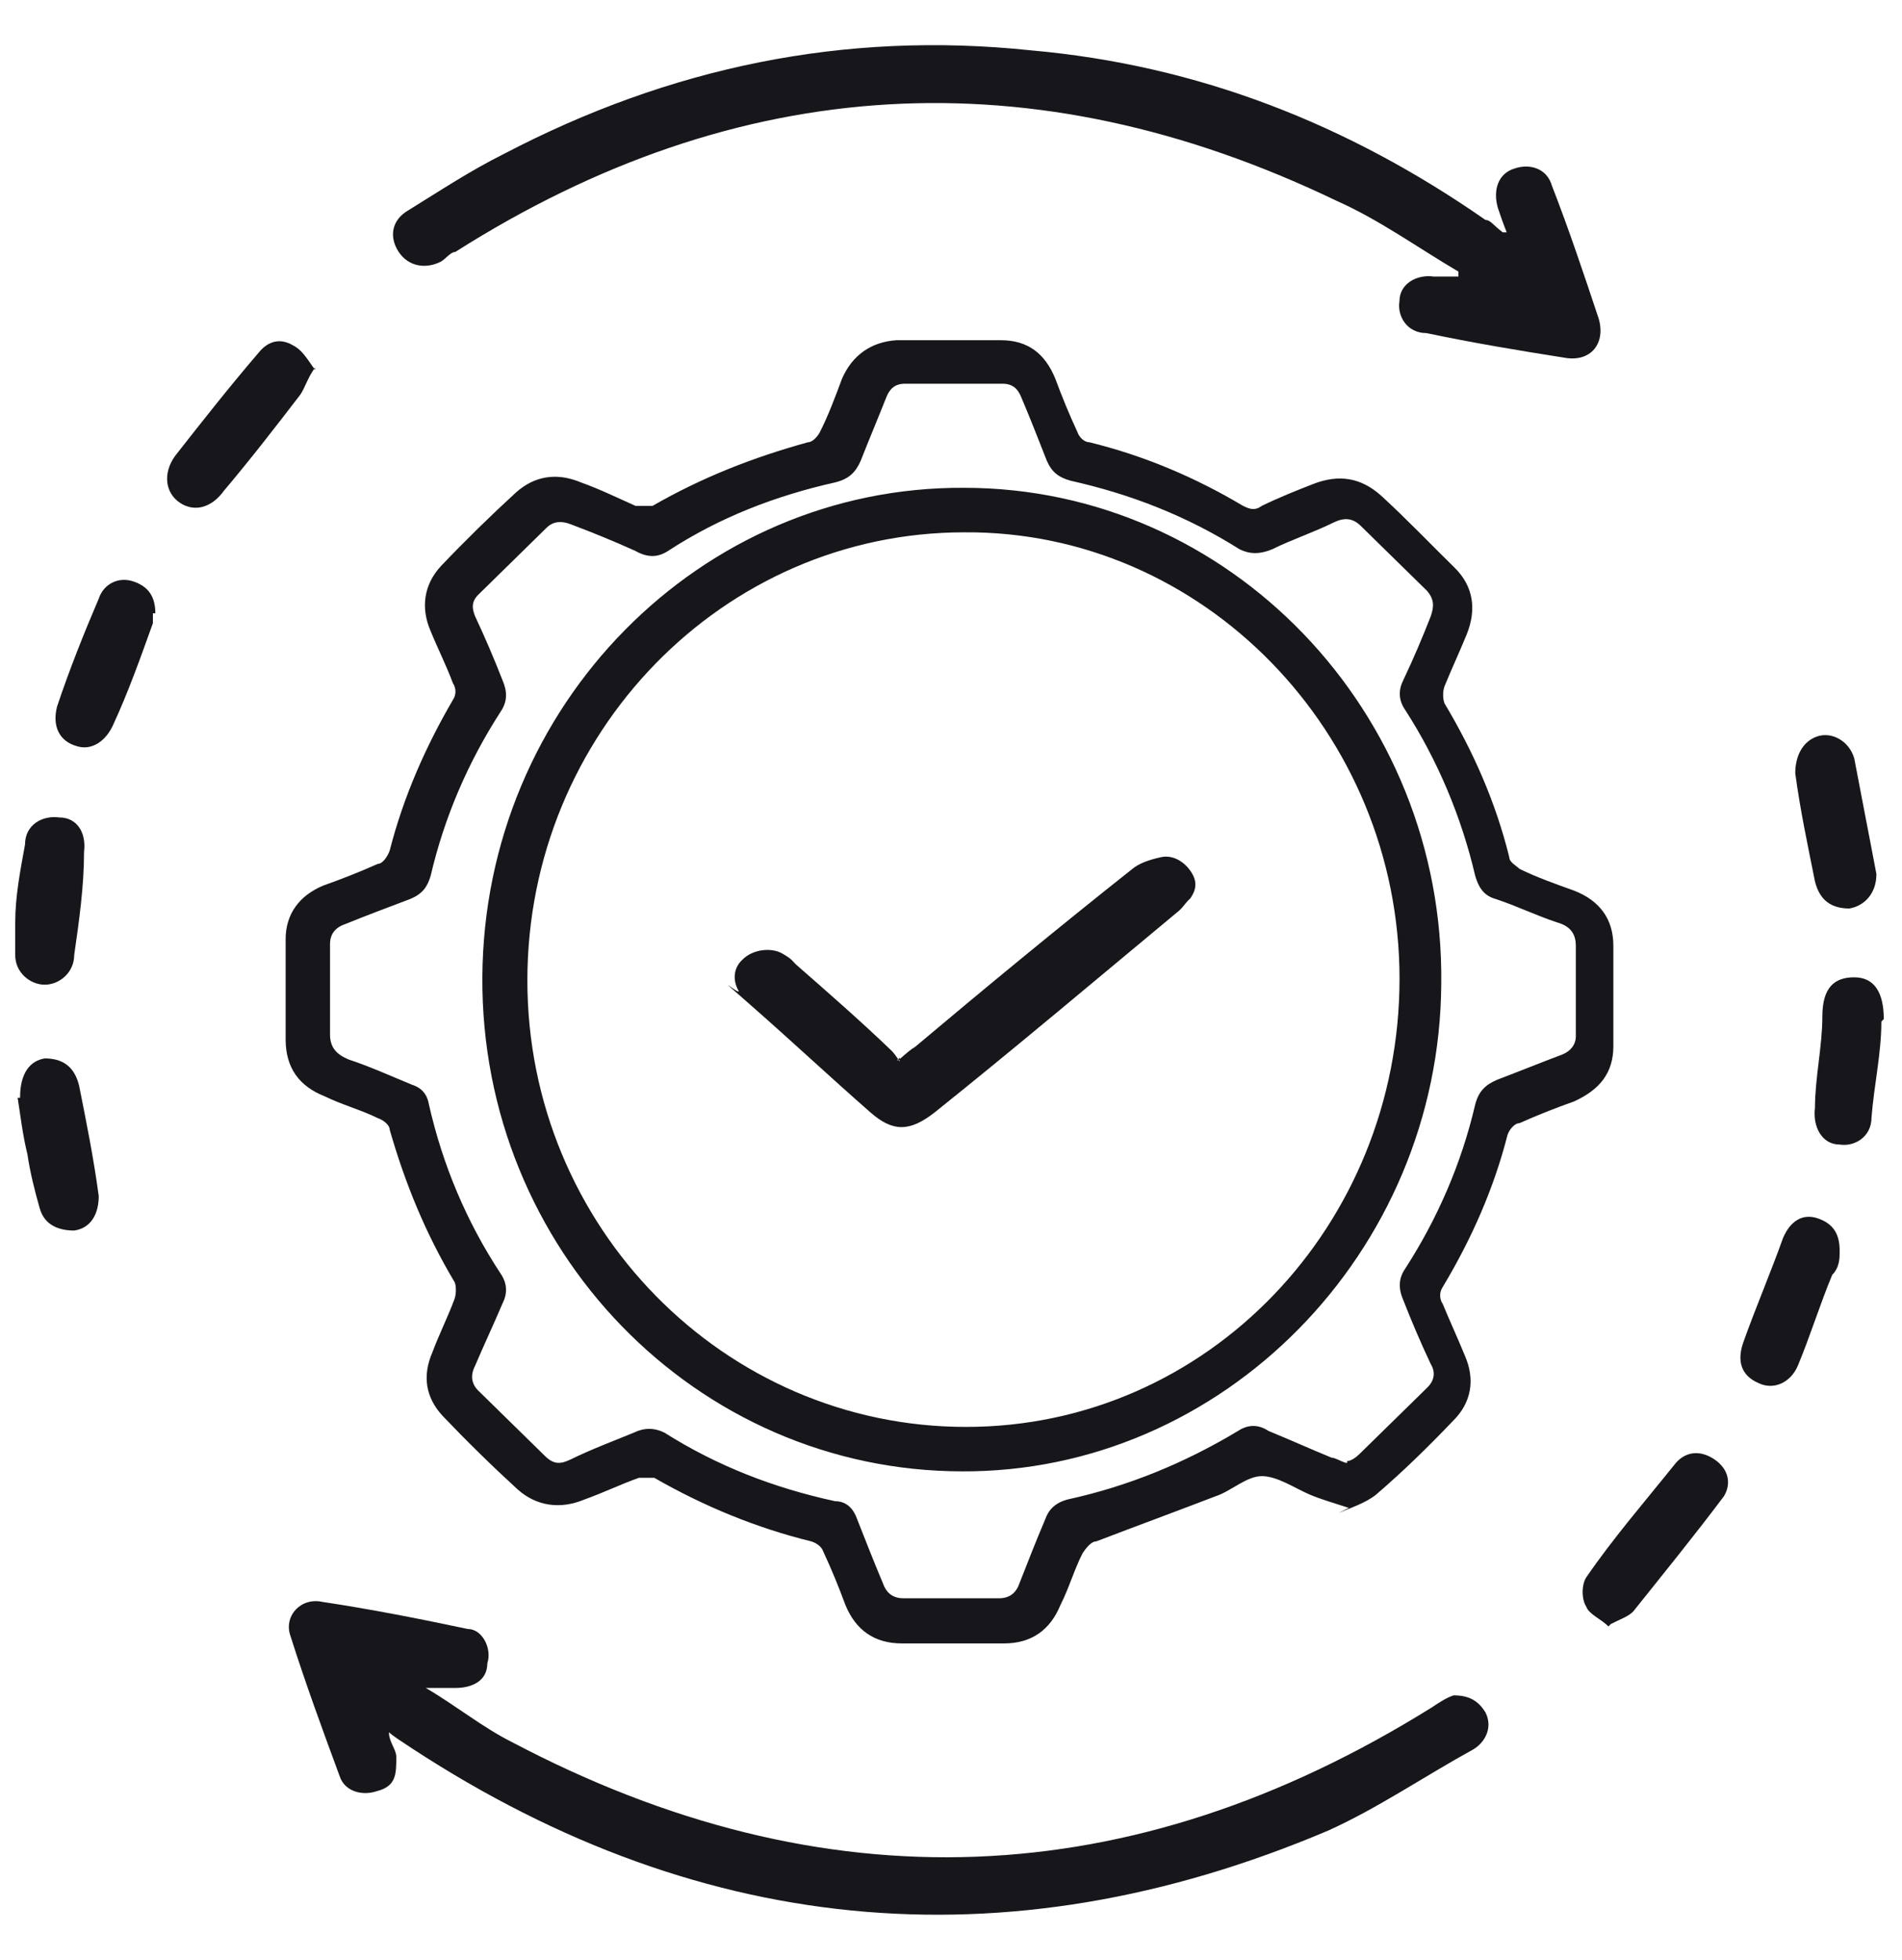 <svg width="33" height="34" viewBox="0 0 33 34" fill="none" xmlns="http://www.w3.org/2000/svg">
<path d="M15.612 18.372C15.732 18.267 15.804 18.204 15.877 18.162C17.106 17.128 18.36 16.094 19.637 15.082C19.758 14.976 19.951 14.913 20.143 14.871C20.336 14.828 20.529 14.934 20.65 15.103C20.77 15.271 20.77 15.419 20.65 15.588C20.577 15.651 20.529 15.736 20.457 15.799C19.035 16.98 17.636 18.162 16.214 19.301C15.78 19.638 15.491 19.638 15.105 19.301C14.382 18.668 13.731 18.056 13.008 17.423C12.285 16.79 12.839 17.276 12.815 17.191C12.695 16.98 12.743 16.769 12.888 16.643C13.056 16.474 13.37 16.432 13.563 16.537C13.755 16.643 13.755 16.685 13.828 16.748C14.382 17.233 14.937 17.718 15.443 18.204C15.515 18.267 15.563 18.351 15.612 18.415V18.351L15.563 18.393H15.612V18.372Z" fill="#17171B"/>
<path d="M26.158 4.072C26.072 3.859 26.03 3.731 25.987 3.603C25.902 3.304 25.987 3.006 26.286 2.921C26.541 2.835 26.84 2.921 26.925 3.219C27.224 3.987 27.48 4.755 27.736 5.523C27.864 5.949 27.608 6.291 27.139 6.205C26.328 6.077 25.56 5.949 24.75 5.779C24.409 5.779 24.238 5.48 24.281 5.224C24.281 4.925 24.579 4.755 24.878 4.798H25.304V4.712C24.579 4.286 23.939 3.816 23.171 3.475C17.924 0.958 12.805 1.257 7.899 4.371C7.814 4.371 7.729 4.499 7.643 4.542C7.387 4.67 7.089 4.627 6.918 4.371C6.748 4.115 6.79 3.816 7.089 3.646C7.643 3.304 8.155 2.963 8.753 2.665C11.611 1.172 14.639 0.532 17.882 0.873C20.782 1.129 23.385 2.153 25.774 3.816C25.859 3.816 25.902 3.902 26.072 4.03H26.158V4.072Z" fill="#17171B"/>
<path d="M6.748 30.052C6.748 30.222 6.876 30.35 6.876 30.478C6.876 30.777 6.876 30.99 6.535 31.075C6.279 31.161 5.98 31.075 5.895 30.819C5.596 30.009 5.298 29.198 5.042 28.388C4.914 28.047 5.212 27.705 5.596 27.791C6.45 27.919 7.303 28.089 8.113 28.26C8.369 28.26 8.54 28.601 8.455 28.857C8.455 29.156 8.199 29.284 7.9 29.284H7.388C7.9 29.582 8.369 29.966 8.881 30.222C14.299 33.08 19.631 32.867 24.836 29.625C24.964 29.54 25.092 29.454 25.22 29.412C25.476 29.412 25.646 29.497 25.774 29.71C25.902 29.966 25.774 30.222 25.561 30.35C24.708 30.819 23.897 31.374 23.044 31.758C17.413 34.147 11.995 33.592 6.919 30.18C6.919 30.18 6.791 30.094 6.748 30.052Z" fill="#17171B"/>
<path d="M27.907 28.216C27.779 28.088 27.566 28.003 27.523 27.875C27.438 27.747 27.438 27.491 27.523 27.363C27.992 26.68 28.547 26.04 29.059 25.401C29.229 25.187 29.485 25.145 29.741 25.315C29.997 25.486 30.04 25.742 29.912 25.955C29.4 26.638 28.845 27.32 28.334 27.96C28.248 28.045 28.12 28.088 27.95 28.173L27.907 28.216Z" fill="#17171B"/>
<path d="M5.468 6.376C5.34 6.546 5.297 6.717 5.212 6.845C4.785 7.4 4.358 7.954 3.889 8.509C3.676 8.807 3.377 8.893 3.121 8.722C2.865 8.551 2.823 8.21 3.036 7.912C3.505 7.314 3.974 6.717 4.486 6.12C4.657 5.907 4.87 5.864 5.084 5.992C5.254 6.077 5.34 6.248 5.468 6.418V6.376Z" fill="#17171B"/>
<path d="M32.556 15.164C32.556 15.505 32.343 15.718 32.087 15.761C31.788 15.761 31.575 15.633 31.49 15.292C31.362 14.652 31.234 14.055 31.148 13.415C31.148 13.116 31.276 12.86 31.532 12.775C31.788 12.69 32.087 12.86 32.172 13.159C32.3 13.841 32.428 14.481 32.556 15.164Z" fill="#17171B"/>
<path d="M31.918 21.733C31.918 21.818 31.918 21.988 31.79 22.116C31.576 22.628 31.406 23.183 31.192 23.695C31.064 23.993 30.766 24.121 30.51 23.994C30.211 23.866 30.126 23.61 30.254 23.268C30.467 22.671 30.723 22.074 30.936 21.477C31.064 21.178 31.278 21.05 31.534 21.135C31.79 21.221 31.918 21.391 31.918 21.69V21.733Z" fill="#17171B"/>
<path d="M2.653 10.64V10.811C2.439 11.408 2.226 12.005 1.97 12.56C1.842 12.859 1.586 13.029 1.33 12.944C1.031 12.859 0.904 12.603 0.989 12.261C1.202 11.622 1.458 10.982 1.714 10.384C1.799 10.129 2.055 10.001 2.311 10.086C2.567 10.171 2.695 10.342 2.695 10.64H2.653Z" fill="#17171B"/>
<path d="M0.348 19.045C0.348 18.618 0.519 18.405 0.775 18.362C1.074 18.362 1.287 18.49 1.372 18.832C1.5 19.471 1.628 20.111 1.713 20.751C1.713 21.05 1.585 21.306 1.287 21.348C1.031 21.348 0.775 21.263 0.69 20.965C0.604 20.666 0.519 20.325 0.476 20.026C0.391 19.685 0.348 19.301 0.306 19.045H0.348Z" fill="#17171B"/>
<path d="M0.264 16.017C0.264 15.547 0.349 15.121 0.434 14.652C0.434 14.31 0.733 14.14 1.032 14.182C1.33 14.182 1.501 14.438 1.458 14.78C1.458 15.377 1.373 15.974 1.287 16.571C1.287 16.87 1.032 17.083 0.776 17.083C0.52 17.083 0.264 16.87 0.264 16.571V16.017Z" fill="#17171B"/>
<path d="M32.642 17.723C32.642 18.277 32.514 18.832 32.471 19.387C32.471 19.728 32.172 19.898 31.916 19.856C31.618 19.856 31.447 19.557 31.49 19.216C31.49 18.704 31.618 18.149 31.618 17.638C31.618 17.126 31.831 16.955 32.172 16.955C32.514 16.955 32.684 17.211 32.684 17.68L32.642 17.723Z" fill="#17171B"/>
<path d="M23.403 26.16C23.136 26.073 22.929 26.015 22.722 25.928C22.455 25.812 22.159 25.609 21.893 25.609C21.626 25.609 21.36 25.87 21.093 25.957C20.412 26.219 19.701 26.48 19.02 26.741C18.932 26.741 18.843 26.857 18.784 26.944C18.636 27.234 18.547 27.554 18.399 27.844C18.221 28.279 17.895 28.511 17.422 28.511H15.645C15.171 28.511 14.846 28.279 14.668 27.844C14.55 27.525 14.431 27.234 14.283 26.915C14.253 26.828 14.165 26.77 14.076 26.741C13.128 26.509 12.21 26.131 11.352 25.638H11.085C10.759 25.754 10.463 25.899 10.138 26.015C9.723 26.189 9.309 26.131 8.983 25.841C8.539 25.435 8.095 25 7.68 24.564C7.384 24.245 7.325 23.868 7.502 23.461C7.621 23.142 7.769 22.852 7.887 22.533C7.917 22.446 7.917 22.3 7.887 22.242C7.384 21.401 7.029 20.53 6.762 19.601C6.762 19.514 6.644 19.427 6.555 19.398C6.259 19.253 5.933 19.166 5.637 19.021C5.193 18.847 4.956 18.527 4.956 18.034V16.293C4.956 15.857 5.193 15.538 5.607 15.364C5.933 15.248 6.229 15.132 6.555 14.987C6.644 14.987 6.733 14.841 6.762 14.754C6.999 13.826 7.384 12.955 7.858 12.142C7.917 12.055 7.917 11.939 7.858 11.852C7.739 11.533 7.591 11.243 7.473 10.952C7.295 10.546 7.354 10.14 7.651 9.82C8.065 9.385 8.509 8.95 8.953 8.543C9.279 8.253 9.664 8.195 10.079 8.369C10.404 8.485 10.7 8.631 11.026 8.776H11.322C12.181 8.282 13.069 7.934 14.017 7.673C14.105 7.673 14.194 7.557 14.224 7.499C14.372 7.208 14.49 6.889 14.609 6.57C14.786 6.164 15.112 5.931 15.556 5.902H17.362C17.836 5.902 18.132 6.135 18.31 6.57C18.428 6.889 18.547 7.179 18.695 7.499C18.724 7.586 18.813 7.673 18.902 7.673C19.85 7.905 20.738 8.282 21.567 8.776C21.685 8.834 21.774 8.863 21.893 8.776C22.189 8.631 22.485 8.514 22.781 8.398C23.225 8.224 23.61 8.282 23.965 8.601C24.409 9.008 24.824 9.443 25.238 9.849C25.564 10.169 25.623 10.575 25.446 11.01C25.327 11.301 25.179 11.62 25.061 11.91C25.031 11.997 25.031 12.113 25.061 12.2C25.564 13.042 25.949 13.913 26.186 14.87C26.186 14.958 26.304 15.016 26.364 15.074C26.66 15.219 26.985 15.335 27.311 15.451C27.755 15.625 27.992 15.944 27.992 16.409V18.15C27.992 18.614 27.755 18.905 27.311 19.108C26.985 19.224 26.689 19.34 26.364 19.485C26.275 19.485 26.186 19.601 26.156 19.688C25.919 20.617 25.535 21.488 25.031 22.329C24.972 22.416 24.972 22.533 25.031 22.62C25.15 22.91 25.298 23.229 25.416 23.519C25.594 23.926 25.535 24.332 25.209 24.651C24.794 25.087 24.35 25.522 23.877 25.928C23.699 26.073 23.432 26.16 23.225 26.248L23.403 26.16ZM23.373 25.348C23.432 25.348 23.521 25.29 23.58 25.232L24.765 24.071C24.883 23.955 24.913 23.81 24.824 23.665C24.646 23.287 24.498 22.939 24.35 22.562C24.261 22.358 24.261 22.184 24.38 22.01C24.942 21.14 25.357 20.182 25.594 19.166C25.653 18.934 25.771 18.818 25.979 18.731C26.364 18.585 26.719 18.44 27.104 18.295C27.252 18.237 27.341 18.121 27.341 17.976V16.409C27.341 16.177 27.222 16.061 27.015 16.002C26.66 15.886 26.304 15.712 25.949 15.596C25.742 15.538 25.653 15.393 25.594 15.19C25.357 14.174 24.942 13.187 24.38 12.316C24.261 12.142 24.261 11.968 24.35 11.794C24.528 11.417 24.676 11.069 24.824 10.691C24.883 10.517 24.883 10.401 24.765 10.256C24.38 9.879 23.995 9.501 23.61 9.124C23.462 8.979 23.314 8.979 23.136 9.066C22.781 9.24 22.426 9.356 22.07 9.53C21.863 9.617 21.685 9.617 21.508 9.53C20.59 8.95 19.613 8.572 18.576 8.34C18.369 8.282 18.251 8.195 18.162 7.992C18.014 7.615 17.866 7.237 17.718 6.889C17.659 6.744 17.57 6.657 17.392 6.657H15.704C15.527 6.657 15.438 6.744 15.379 6.889C15.23 7.266 15.082 7.615 14.934 7.992C14.846 8.195 14.727 8.311 14.49 8.369C13.454 8.601 12.477 8.979 11.589 9.559C11.411 9.675 11.233 9.675 11.026 9.559C10.641 9.385 10.286 9.24 9.901 9.095C9.753 9.037 9.605 9.037 9.486 9.153L8.302 10.314C8.183 10.43 8.183 10.546 8.243 10.691C8.42 11.069 8.568 11.417 8.716 11.794C8.805 11.997 8.805 12.171 8.687 12.345C8.124 13.216 7.71 14.174 7.473 15.19C7.414 15.393 7.325 15.509 7.118 15.596C6.733 15.741 6.348 15.886 5.992 16.031C5.815 16.09 5.726 16.206 5.726 16.38V17.947C5.726 18.179 5.844 18.295 6.052 18.382C6.407 18.498 6.792 18.672 7.147 18.818C7.325 18.876 7.414 18.992 7.443 19.166C7.68 20.211 8.095 21.198 8.687 22.097C8.805 22.271 8.805 22.445 8.716 22.62C8.568 22.968 8.391 23.345 8.243 23.694C8.154 23.868 8.183 24.013 8.302 24.129C8.687 24.506 9.072 24.884 9.457 25.261C9.605 25.406 9.723 25.406 9.901 25.319C10.256 25.145 10.641 25 10.996 24.855C11.174 24.767 11.352 24.767 11.529 24.855C12.447 25.435 13.424 25.812 14.49 26.044C14.698 26.044 14.816 26.189 14.875 26.364C15.023 26.741 15.171 27.118 15.319 27.467C15.379 27.641 15.497 27.728 15.675 27.728H17.333C17.51 27.728 17.629 27.641 17.688 27.467C17.836 27.089 17.984 26.712 18.132 26.364C18.192 26.189 18.31 26.073 18.517 26.015C19.583 25.783 20.56 25.377 21.478 24.826C21.656 24.709 21.833 24.709 22.011 24.826C22.366 24.971 22.751 25.145 23.107 25.29C23.166 25.29 23.255 25.348 23.343 25.377H23.373V25.348Z" fill="#17171B"/>
<path d="M16.702 25.526C12.073 25.526 8.34 21.668 8.369 16.95C8.398 12.232 12.159 8.433 16.731 8.463C21.331 8.463 25.064 12.351 25.006 17.069C24.977 21.728 21.215 25.556 16.673 25.526H16.702ZM16.731 9.235C12.536 9.235 9.15 12.736 9.15 17.009C9.15 21.283 12.565 24.755 16.76 24.755C20.955 24.755 24.282 21.253 24.282 16.98C24.282 12.707 20.868 9.205 16.731 9.235Z" fill="#17171B"/>
</svg>
